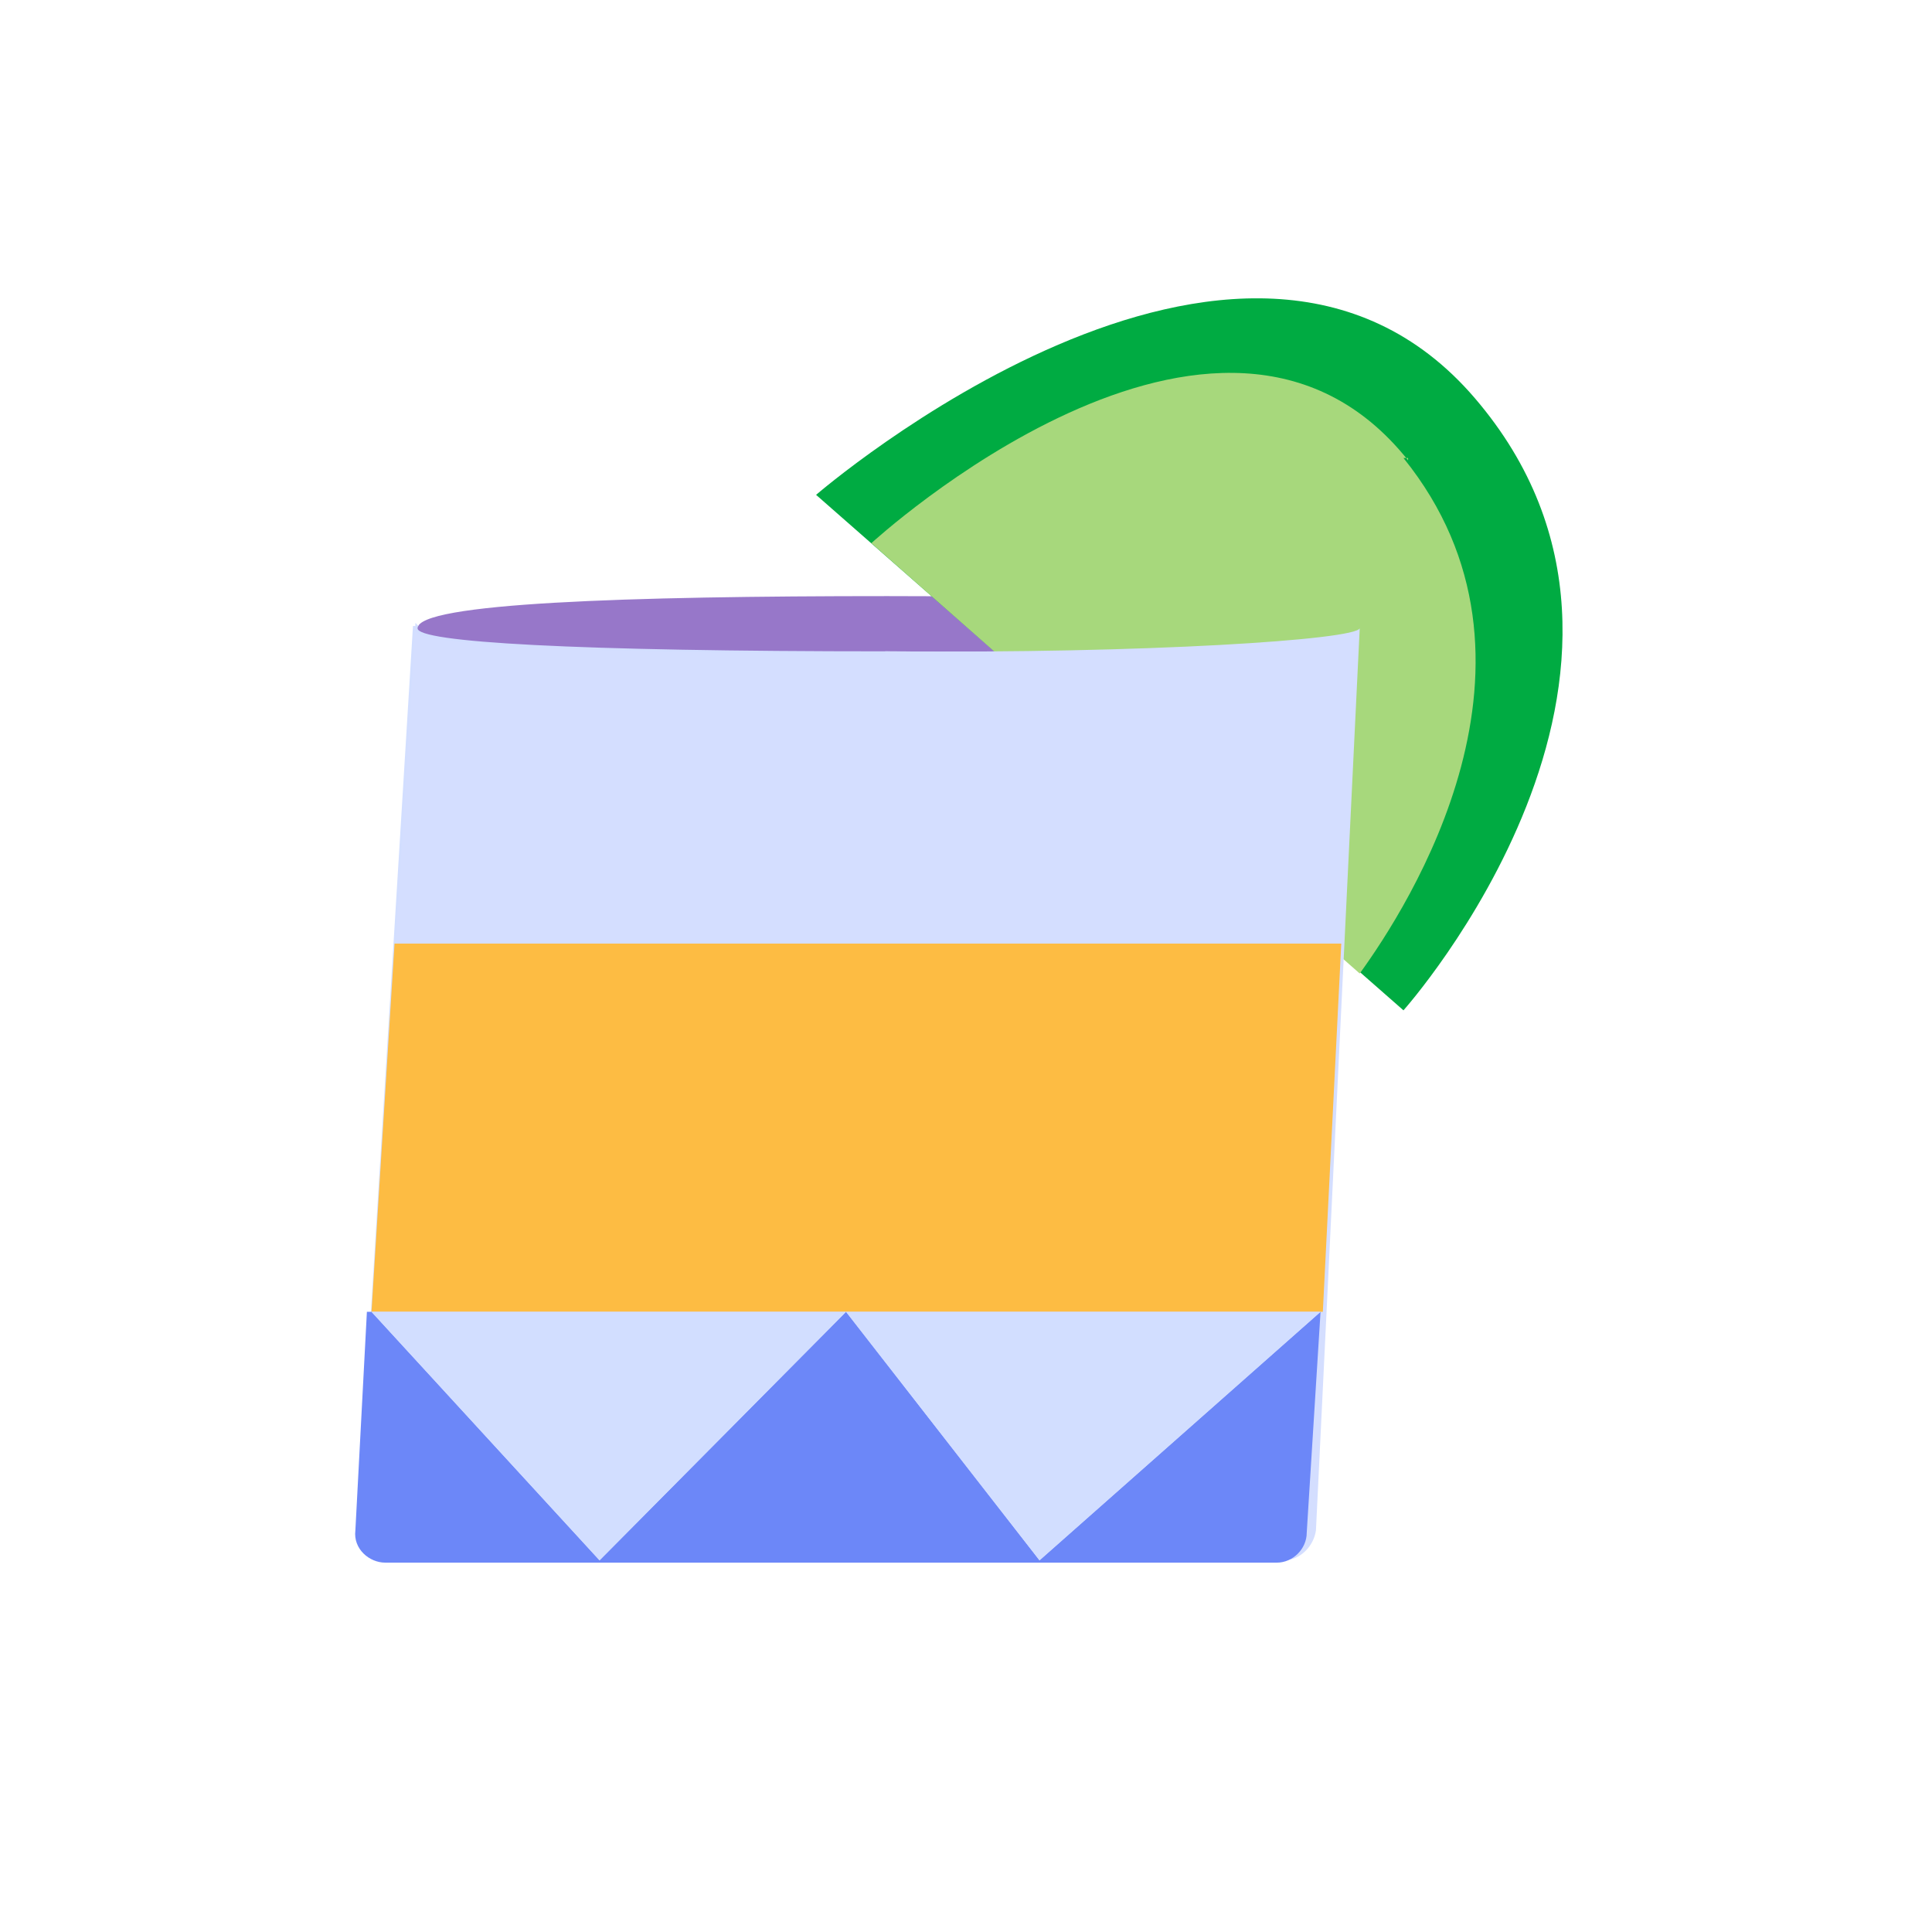 <svg width="136" height="136" viewBox="0 0 136 136" fill="none" xmlns="http://www.w3.org/2000/svg">
<g clip-path="url(#clip0_1411_9287)">
<path d="M29.07 44.068L25.178 107.57C25.178 108.866 26.151 109.838 27.448 109.838H90.201C91.336 109.838 92.309 108.866 92.471 107.732L95.552 44.068H29.07Z" fill="#D2DEFF"/>
<path d="M95.552 44.23C95.552 45.202 80.796 46.012 62.473 45.85C40.258 45.85 29.394 45.202 29.394 44.23C29.394 42.448 44.15 41.962 62.473 41.962C91.499 41.962 95.552 43.258 95.552 44.23Z" fill="#9777C9"/>
<path d="M57.447 34.834L98.795 71.121C98.795 71.121 120.199 47.146 103.822 28.031C87.445 8.915 57.447 34.834 57.447 34.834Z" fill="#00AB42"/>
<path d="M99.12 32.404C85.823 15.719 61.338 38.236 61.338 38.236L95.715 68.529C99.12 63.831 110.308 46.498 98.795 32.242H99.12V32.404Z" fill="#A7D87C"/>
<path d="M62.311 46.012C40.096 46.012 29.232 45.364 29.232 44.392C29.232 43.42 29.232 44.068 29.556 44.068H29.232L25.341 107.57C25.341 108.866 26.314 109.838 27.611 109.838H90.364C91.499 109.838 92.471 108.866 92.634 107.732L95.715 44.23C95.39 45.04 80.634 46.012 62.636 45.85H62.311V46.012Z" fill="#D4DEFF"/>
<path d="M26.151 92.343H93.12L94.417 66.423H27.773L26.151 92.343Z" fill="#FDBC43"/>
<path d="M26.151 92.343L42.204 109.838L59.555 92.343L73.175 109.838L92.958 92.343L91.985 107.894C91.985 109.028 91.012 110 89.877 110H27.124C25.989 110 24.854 109.028 25.016 107.732L25.827 92.343H26.151Z" fill="#6C87F8"/>
<path d="M26.151 92.343L42.204 109.838L59.555 92.343L73.175 109.838L92.958 92.343H25.989H26.151Z" fill="#D2DEFF"/>
</g>
<defs>
<clipPath id="clip0_1411_9287">
<rect width="85" height="89" fill="white" transform="translate(25 21)"/>
</clipPath>
</defs>
</svg>
